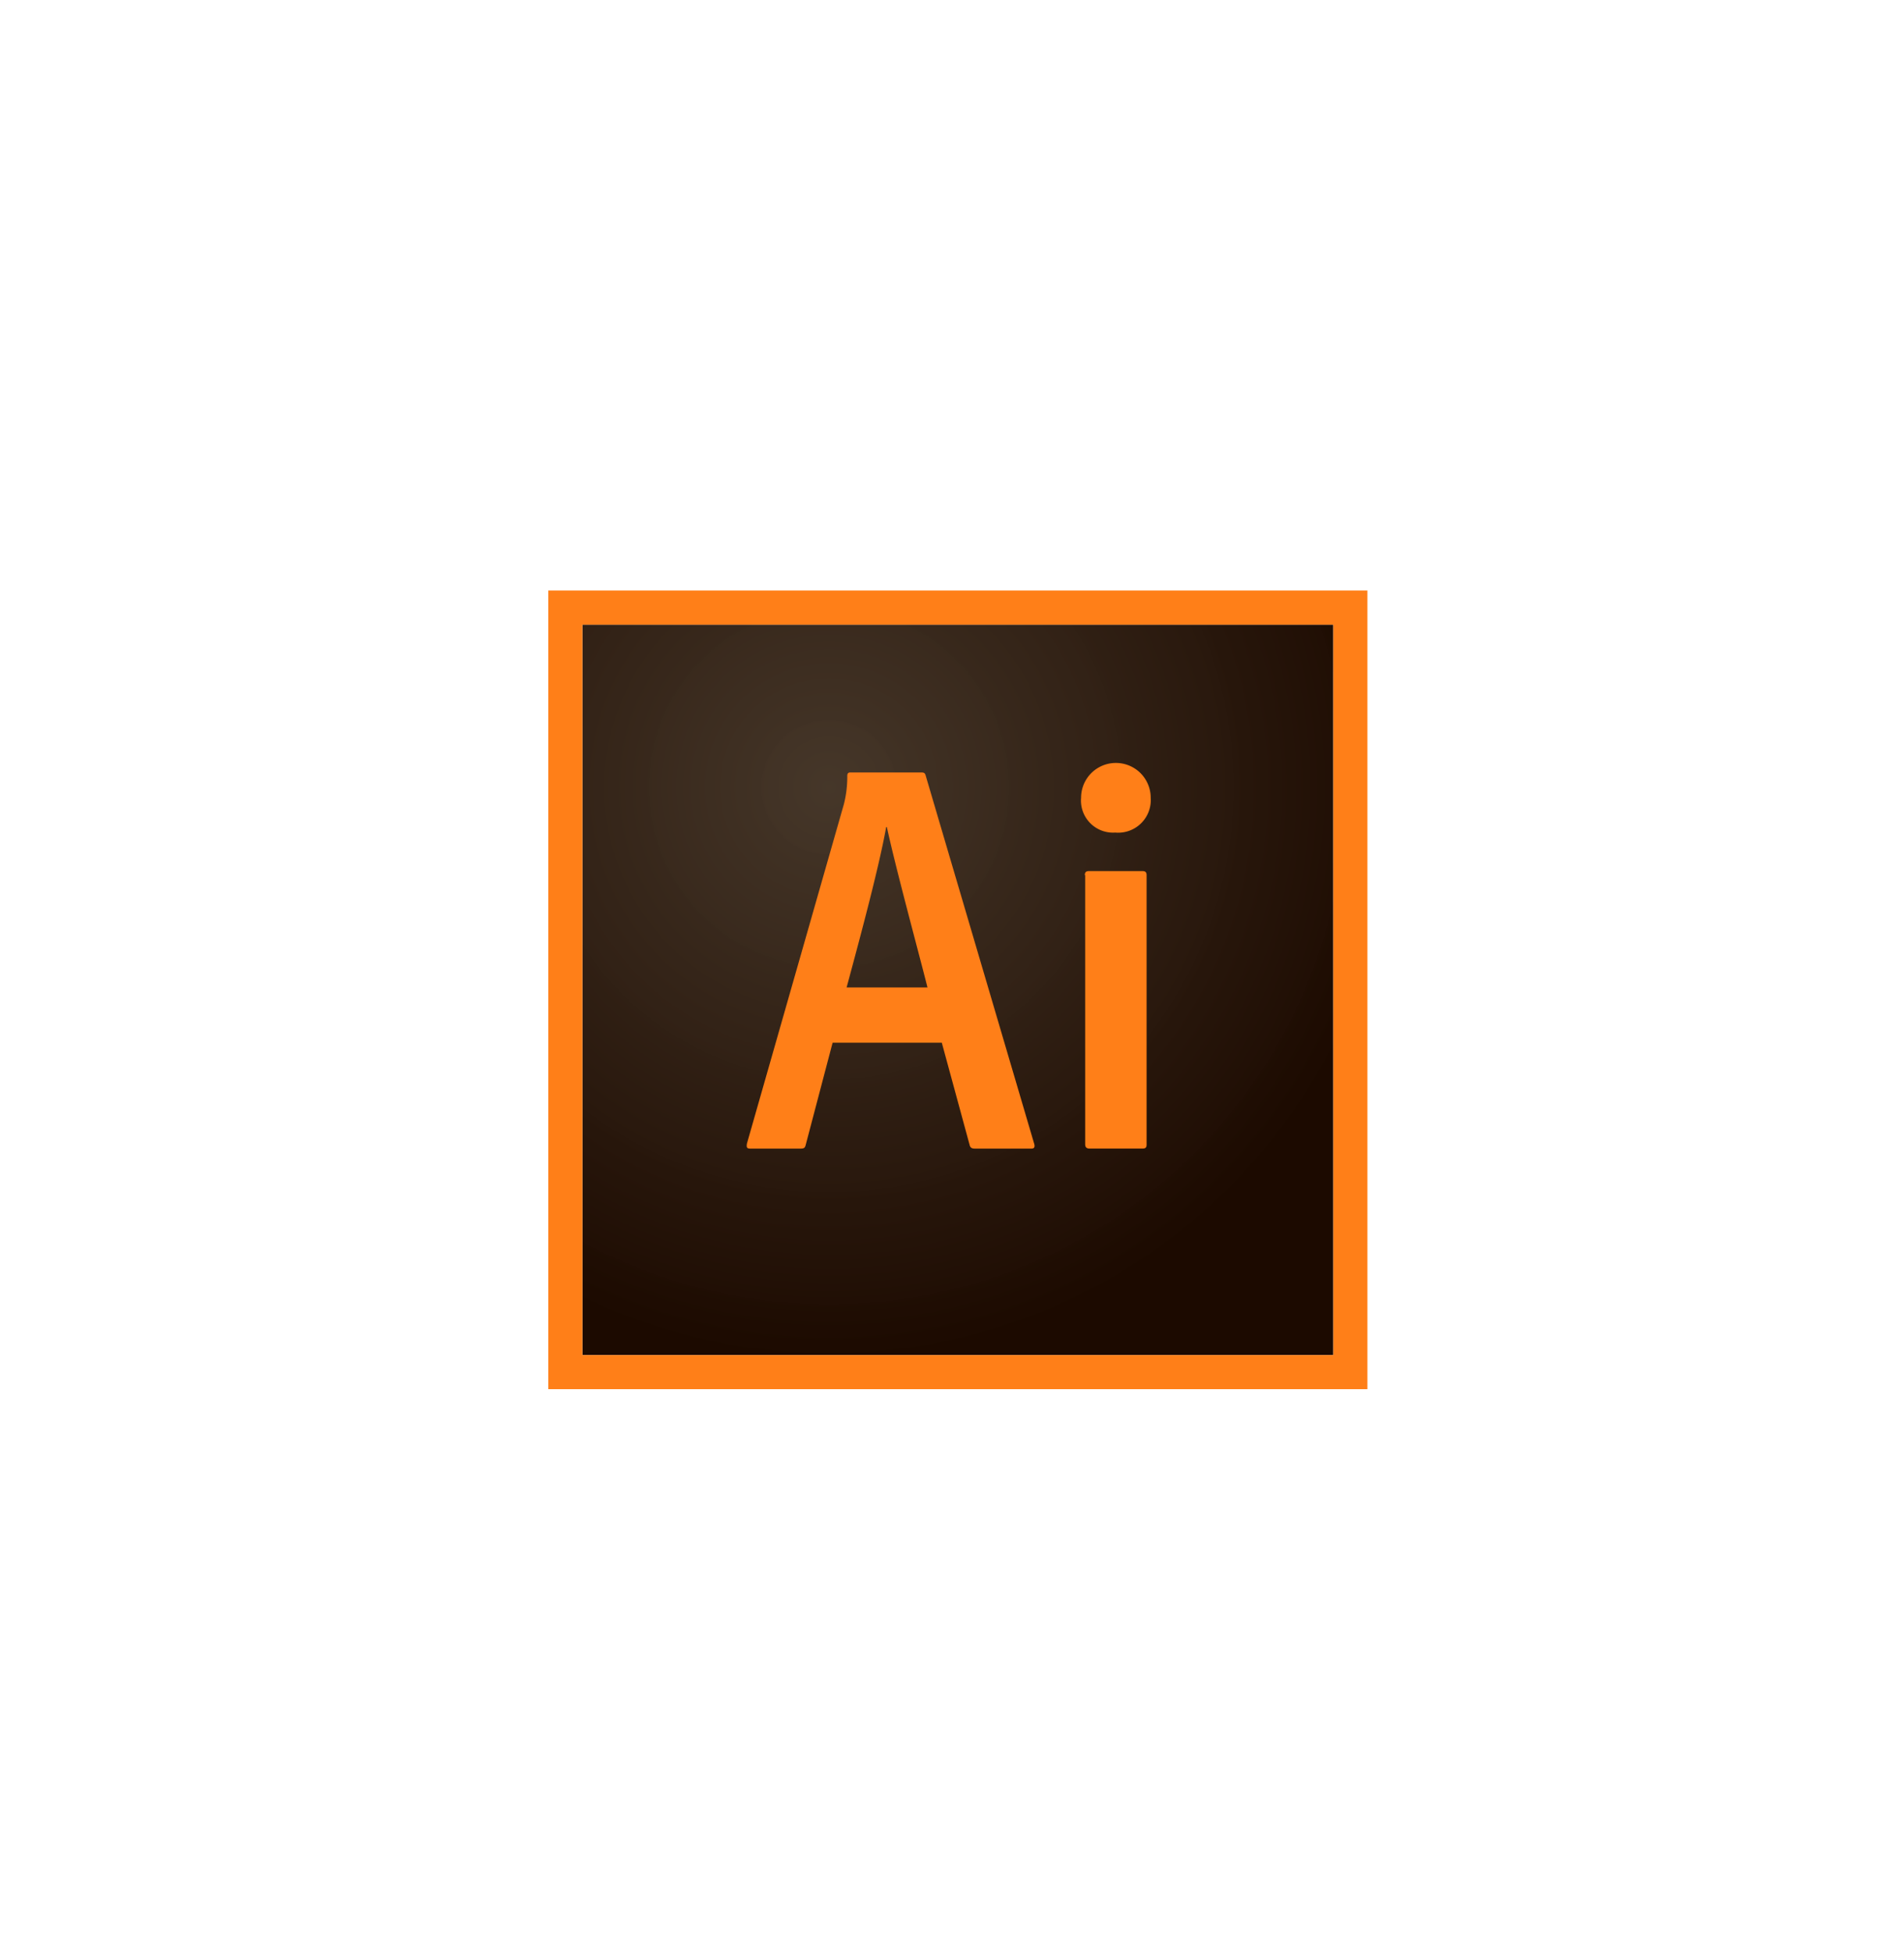 <svg xmlns="http://www.w3.org/2000/svg" xmlns:xlink="http://www.w3.org/1999/xlink" width="158" height="162" viewBox="0 0 158 162">
  <defs>
    <filter id="Rectangle_112" x="0" y="0" width="158" height="162" filterUnits="userSpaceOnUse">
      <feOffset input="SourceAlpha"/>
      <feGaussianBlur stdDeviation="6" result="blur"/>
      <feFlood flood-opacity="0.161"/>
      <feComposite operator="in" in2="blur"/>
      <feComposite in="SourceGraphic"/>
    </filter>
    <radialGradient id="radial-gradient" cx="0.329" cy="0.224" r="0.781" gradientTransform="translate(0.009) scale(0.973 1)" gradientUnits="objectBoundingBox">
      <stop offset="0" stop-color="#423325" stop-opacity="0.98"/>
      <stop offset="1" stop-color="#1c0a00"/>
    </radialGradient>
  </defs>
  <g id="Group_1177" data-name="Group 1177" transform="translate(-1018.5 -2881)">
    <g transform="matrix(1, 0, 0, 1, 1018.5, 2881)" filter="url(#Rectangle_112)">
      <rect id="Rectangle_112-2" data-name="Rectangle 112" width="122" height="126" rx="6" transform="translate(18 18)" fill="#fff"/>
    </g>
    <g id="Tools" transform="translate(1038 2903)">
      <g id="_12.9_-iPad-Pro-Copy" data-name="12.9″-iPad-Pro-Copy" transform="translate(-1263 -655)">
        <g id="icon-design-ai" transform="translate(1263 655)">
          <g id="icon-bg-white">
            <rect id="Rectangle_125" data-name="Rectangle 125" width="120" height="120" rx="28" fill="#fff"/>
          </g>
          <g id="adobe-illustrator-cc" transform="translate(26 27)">
            <path id="Path" d="M2.832,2.836H65.141V63.445H2.832Z" fill="url(#radial-gradient)"/>
            <path id="Shape" d="M2.832,2.836H65.141V63.445H2.832ZM0,66.277H67.973V0H0ZM44.522,23.624c0-.227.085-.34.34-.34h4.446c.226,0,.34.085.34.34V45.97c0,.226-.057.34-.34.34h-4.39c-.283,0-.368-.142-.368-.368V23.624ZM44.211,17.2a2.889,2.889,0,0,1,5.778,0,2.707,2.707,0,0,1-2.945,2.889A2.662,2.662,0,0,1,44.211,17.2ZM31.466,32.942c-.793-3.144-2.662-10-3.37-13.311h-.057c-.595,3.314-2.1,8.921-3.285,13.311ZM23.592,37.53l-2.238,8.5c-.057.227-.142.283-.425.283H16.767c-.283,0-.34-.085-.283-.425l8.043-28.152a9.171,9.171,0,0,0,.283-2.351c0-.2.085-.283.226-.283h5.948c.2,0,.283.057.34.283l9.006,30.56c.057.226,0,.368-.227.368H35.4c-.227,0-.368-.057-.425-.255L32.655,37.53Z" fill="#ff7f18"/>
          </g>
        </g>
      </g>
    </g>
  </g>
</svg>
